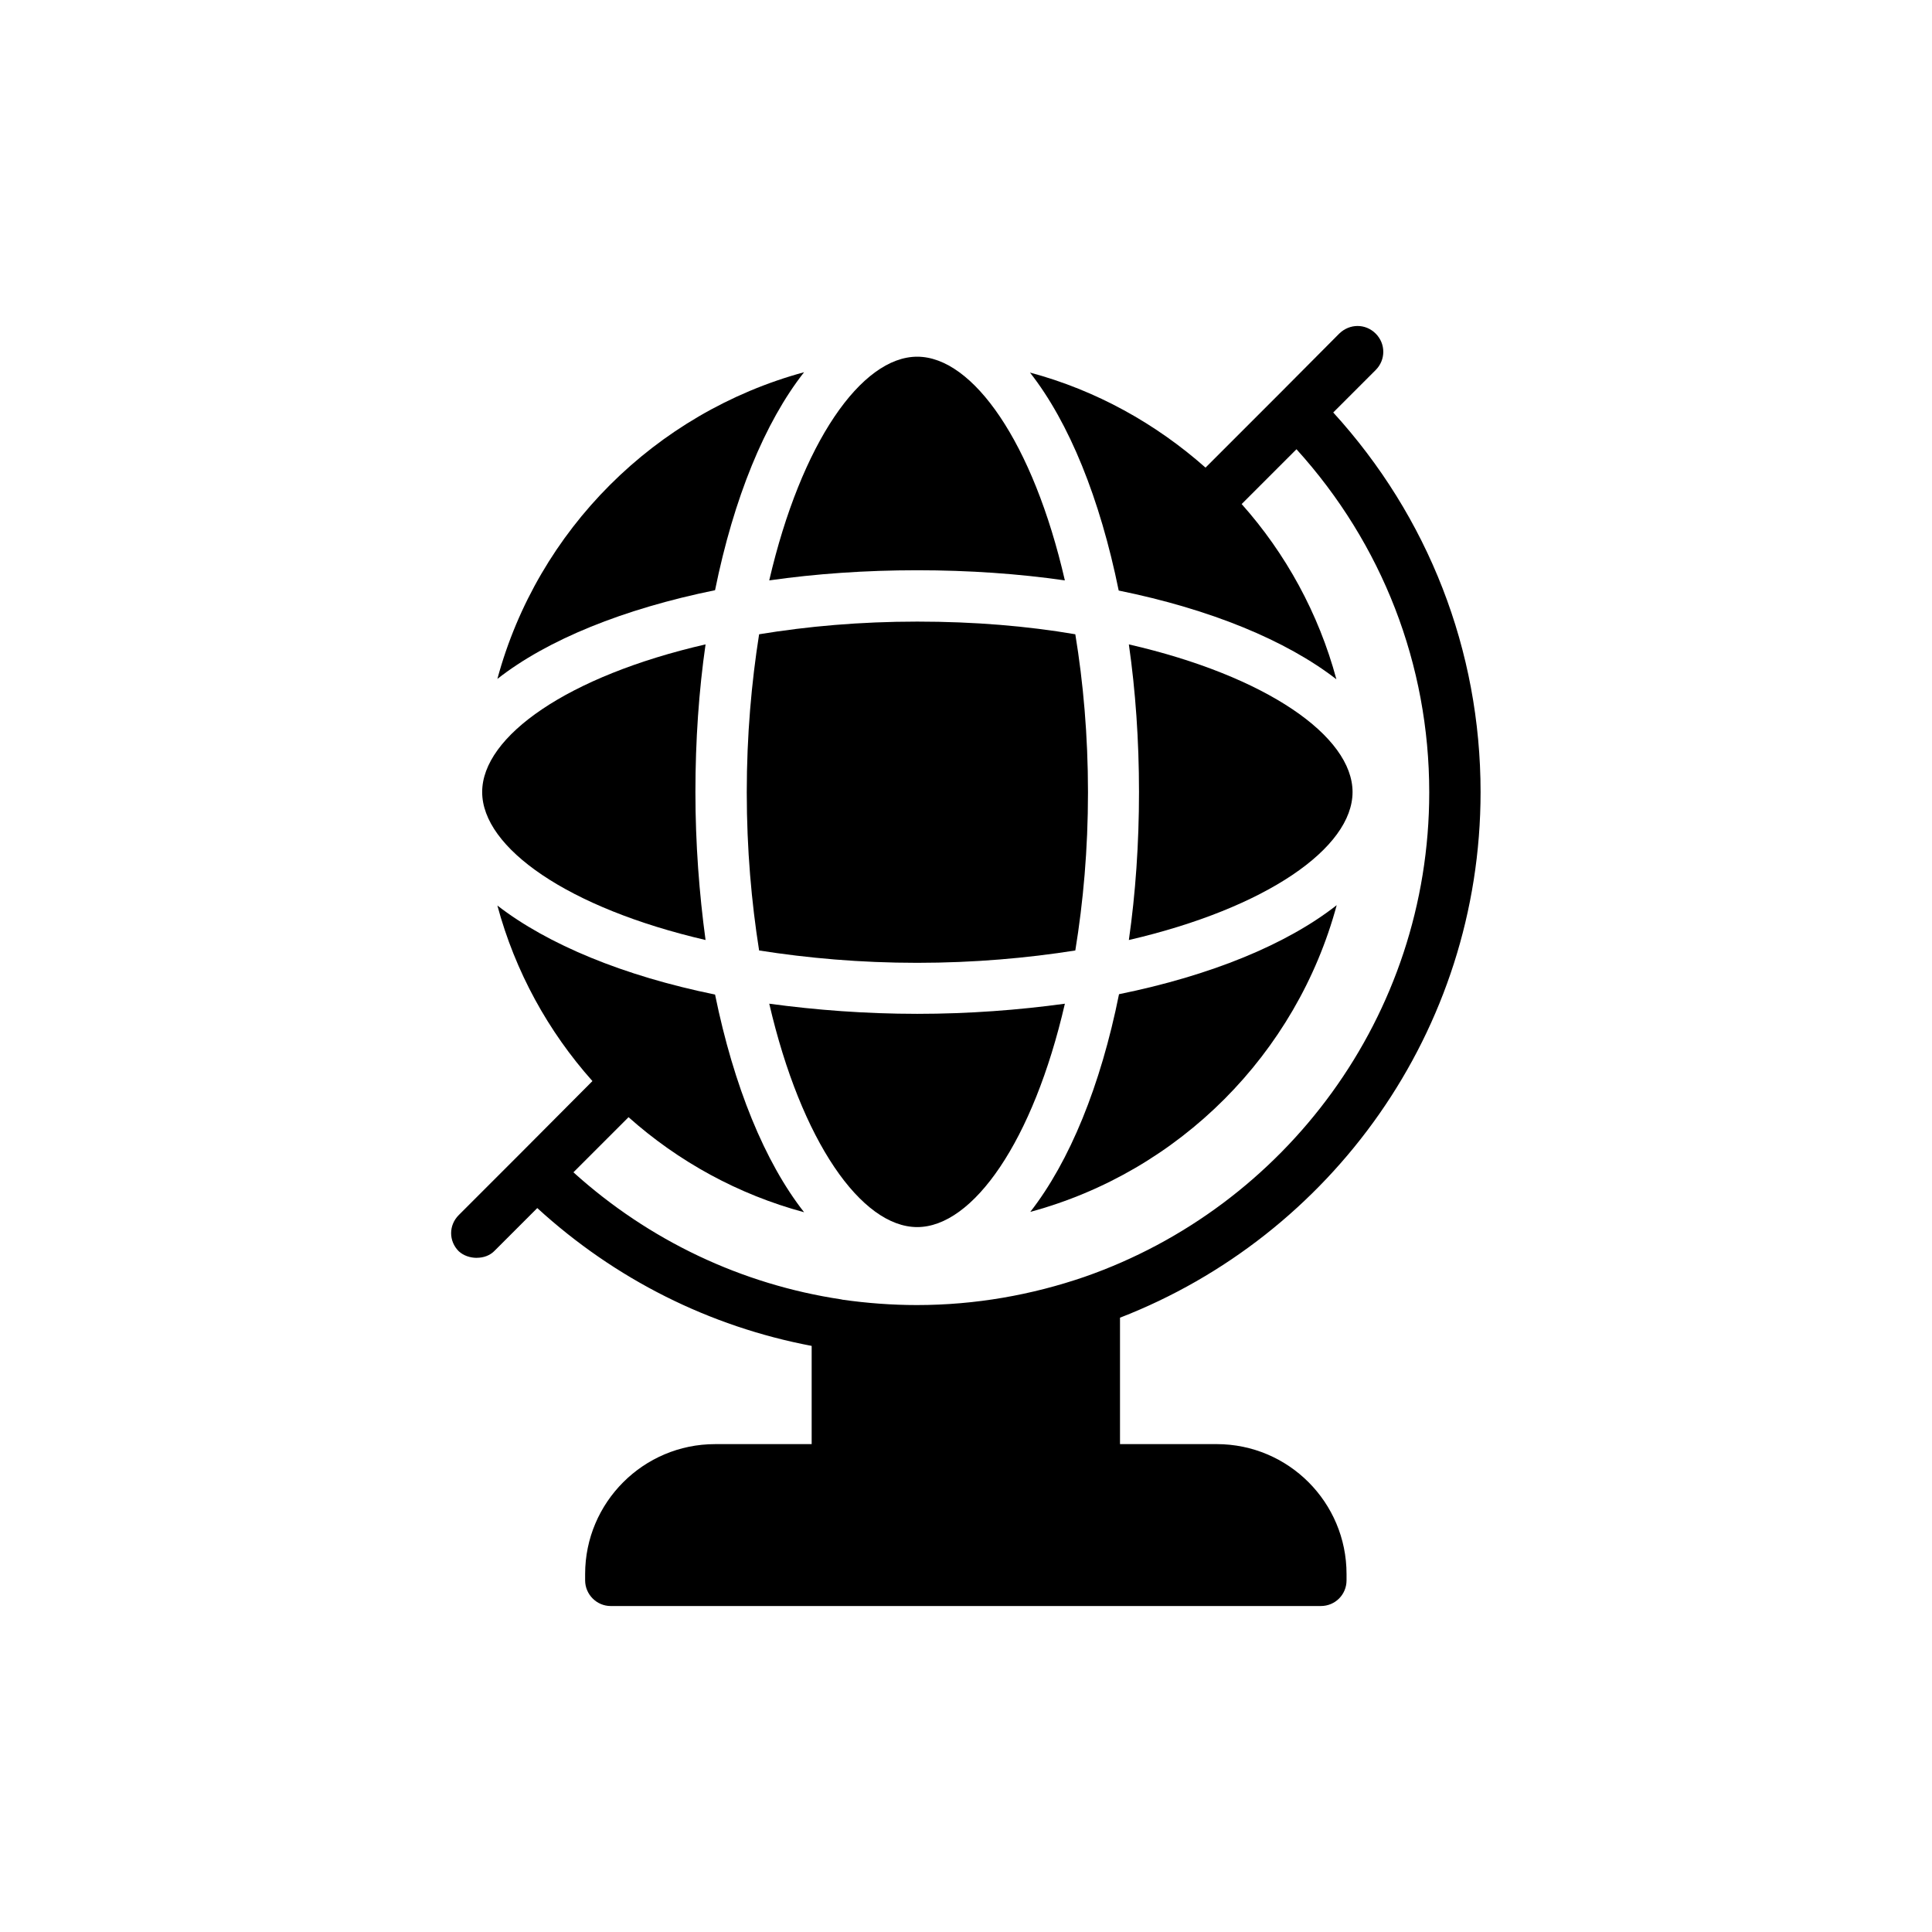 <?xml version="1.0" encoding="UTF-8"?>
<!-- Uploaded to: ICON Repo, www.iconrepo.com, Generator: ICON Repo Mixer Tools -->
<svg fill="#000000" width="800px" height="800px" version="1.1" viewBox="144 144 512 512" xmlns="http://www.w3.org/2000/svg">
 <g>
  <path d="m270.35 477.33c1.762 0 3.527-0.586 4.785-1.93l11.25-11.25c20.656 18.895 45.68 31.402 72.715 36.527v26.031h-25.609c-18.977 0-34.426 15.449-34.426 34.426v1.68c0 3.695 3.023 6.801 6.801 6.801l188.18-0.004c3.777 0 6.801-3.023 6.801-6.801v-1.68c0-18.977-15.367-34.426-34.426-34.426h-25.609v-33.504c55.84-21.664 95.555-75.906 95.555-139.3 0-37.535-13.855-72.969-39.047-100.59l11.25-11.25c2.688-2.688 2.688-6.969 0-9.656s-6.887-2.688-9.656 0l-15.871 15.953-19.566 19.566c-13.184-11.672-28.969-20.488-46.52-25.191 10.41 13.266 18.559 33.418 23.512 57.77 24.352 4.953 44.336 13.184 57.688 23.512-4.703-17.465-13.434-33.336-25.105-46.434l14.527-14.527c22.754 25.105 35.184 57.098 35.184 90.938 0 59.367-38.289 109.91-91.359 128.39-13.938 4.785-28.887 7.473-44.418 7.473-6.633 0-13.266-0.504-19.734-1.426-0.168 0-0.168-0.082-0.336-0.082-26.281-3.945-50.883-15.535-70.953-33.672l14.609-14.609c13.184 11.754 29.055 20.488 46.52 25.191-10.41-13.266-18.641-33.418-23.594-57.688-24.266-4.953-44.336-13.266-57.688-23.594 4.703 17.465 13.434 33.336 25.191 46.52l-19.48 19.566-15.953 15.953c-2.688 2.688-2.688 6.887 0 9.574 1.262 1.168 3.027 1.754 4.789 1.754z"/>
  <path d="m330.98 393.11c-1.68-12.344-2.688-25.527-2.688-39.215s0.922-26.871 2.688-39.129c-36.527 8.398-59.199 24.352-59.199 39.129 0 14.781 22.672 30.734 59.199 39.215z"/>
  <path d="m357.09 242.64c-39.465 10.746-70.617 41.816-81.281 81.281 13.266-10.41 33.418-18.559 57.688-23.512 4.953-24.434 13.184-44.5 23.594-57.77z"/>
  <path d="m387.07 238.53c-14.777 0-30.73 22.754-39.215 59.281 12.344-1.762 25.527-2.688 39.215-2.688s26.871 0.922 39.129 2.688c-8.395-36.527-24.348-59.281-39.129-59.281z"/>
  <path d="m387.07 308.73c-15.113 0-29.137 1.258-41.898 3.359-2.016 12.762-3.273 26.785-3.273 41.898s1.258 29.137 3.273 41.898c12.848 2.016 26.785 3.273 41.898 3.273 15.031 0 29.137-1.258 41.898-3.273 2.098-12.848 3.359-26.785 3.359-41.898 0-15.031-1.258-29.137-3.359-41.898-12.762-2.184-26.781-3.359-41.898-3.359z"/>
  <path d="m417.04 465.16c39.465-10.664 70.535-41.816 81.199-81.281-13.266 10.41-33.336 18.641-57.688 23.594-4.871 24.27-13.098 44.34-23.512 57.688z"/>
  <path d="m502.44 353.9c0-14.777-22.754-30.73-59.281-39.129 1.762 12.258 2.688 25.441 2.688 39.129s-0.922 26.871-2.688 39.215c36.523-8.48 59.281-24.434 59.281-39.215z"/>
  <path d="m347.86 409.99c8.48 36.527 24.434 59.199 39.215 59.199 14.777 0 30.73-22.754 39.129-59.199-12.258 1.68-25.441 2.688-39.129 2.688-13.691-0.004-26.871-1.008-39.215-2.688z"/>
 </g>
</svg>